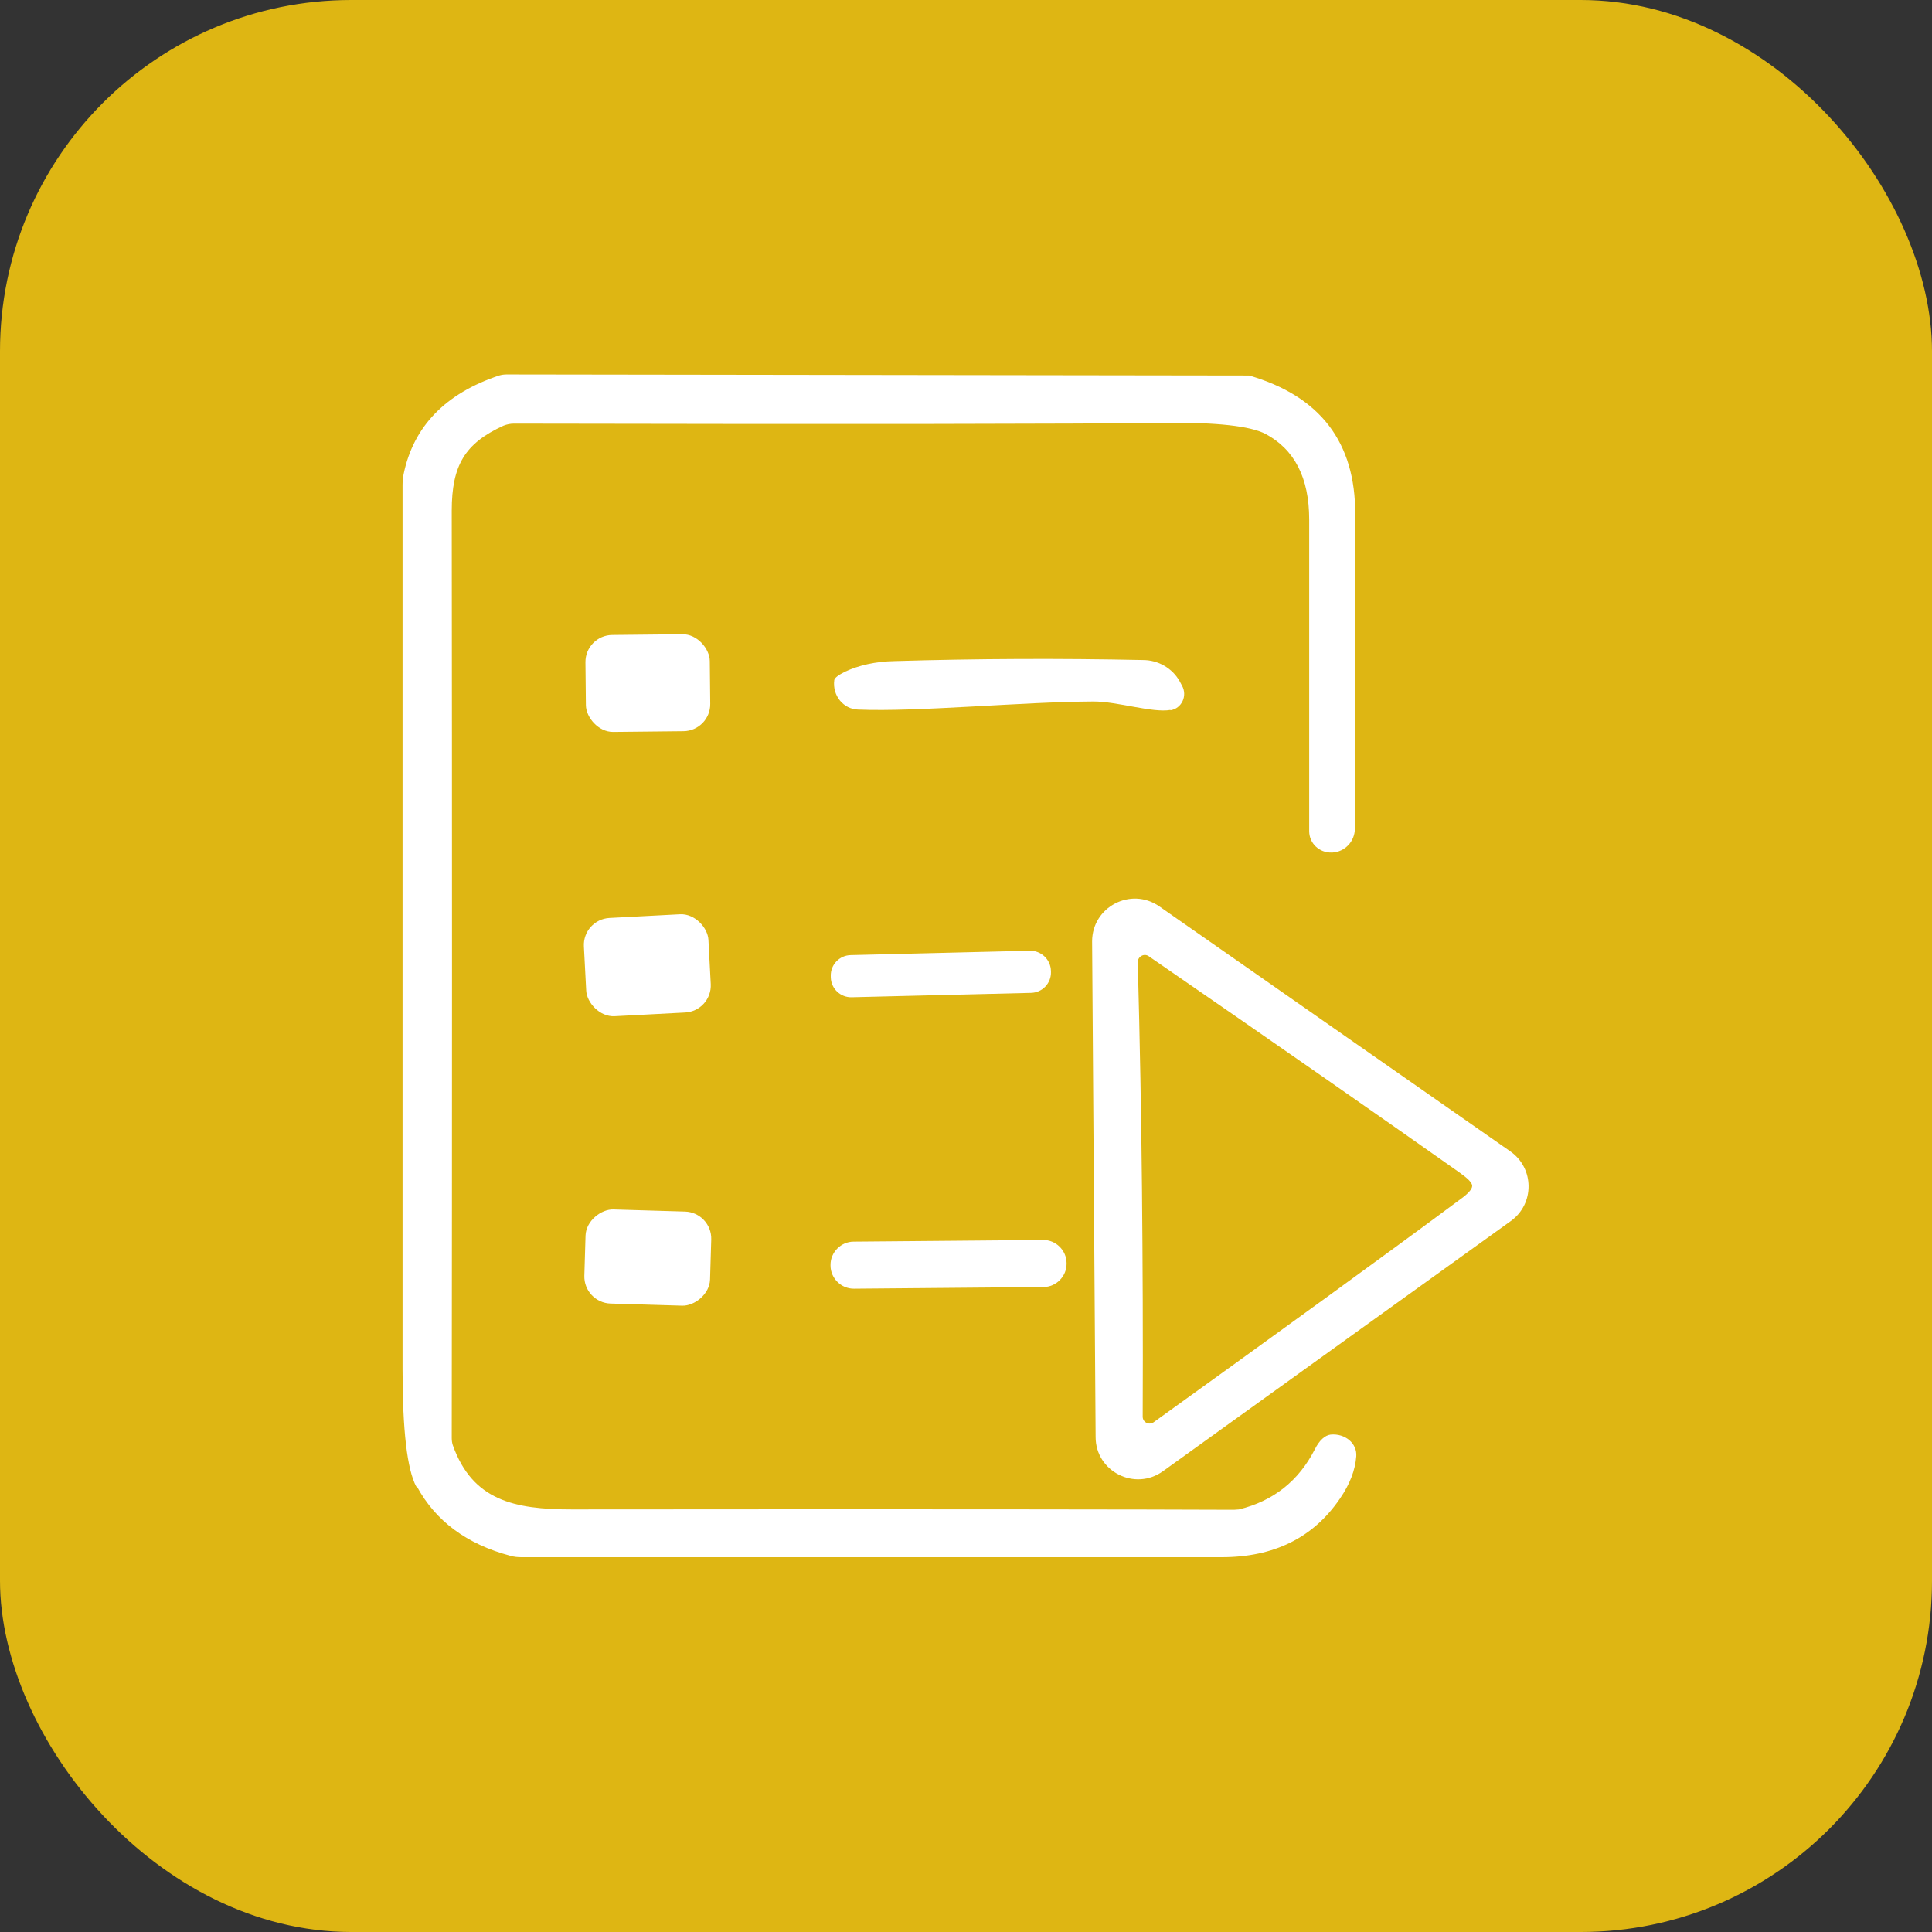 <?xml version="1.0" encoding="UTF-8"?>
<svg id="Layer_2" data-name="Layer 2" xmlns="http://www.w3.org/2000/svg" viewBox="0 0 55 55">
  <rect x="0" y="0" width="55" height="55" fill="#333333" stroke="none"/>
  <defs>
    <style>
      .cls-1 {
        fill: #fff;
      }

      .cls-2 {
        fill: #deb613;
      }
    </style>
  </defs>
  <g id="Layer_1-2" data-name="Layer 1">
    <g>
      <rect class="cls-2" width="55" height="55" rx="10" ry="10"/>
      <g>
        <path class="cls-1" d="M11.87,42.32c.53.98,1.42,1.64,2.66,1.97.1.03.21.04.31.04,1.73,0,8.37,0,19.94,0,1.48,0,2.6-.55,3.36-1.66.29-.42.44-.82.47-1.21.03-.37-.32-.66-.73-.62-.16.02-.32.16-.45.42-.46.9-1.18,1.47-2.16,1.71-.05,0-.1.01-.14.01-2.31-.01-8.59-.02-18.85-.01-1.65,0-2.83-.26-3.39-1.83-.02-.06-.03-.13-.03-.2.01-8.97.01-17.78,0-26.4,0-1.3.38-1.92,1.47-2.42.1-.04.2-.06.3-.06,9.69.02,15.87.01,18.56-.02,1.45-.02,2.4.09,2.83.31.83.44,1.25,1.25,1.25,2.44,0,3.3,0,6.26,0,8.87,0,.35.29.62.64.61h.02c.36-.02.64-.32.64-.68-.01-2.84,0-5.83.01-8.95.01-2.04-.99-3.36-3.02-3.95-.02,0-.04,0-.06,0l-21.08-.03c-.07,0-.14.01-.21.03-1.53.51-2.44,1.45-2.72,2.81-.02.1-.03.21-.03.31,0,6.7,0,15.09,0,25.17,0,1.74.13,2.85.39,3.34Z"/>
        <rect class="cls-1" x="16.67" y="18.07" width="3.54" height="2.76" rx=".77" ry=".77" transform="translate(-.2 .19) rotate(-.6)"/>
        <path class="cls-1" d="M33.32,20.22c.32-.05.49-.41.33-.7l-.07-.13c-.21-.37-.61-.6-1.04-.6-2.37-.05-4.73-.04-7.07.03-.55.01-1.02.12-1.41.3-.2.1-.3.18-.31.24-.06.44.26.83.68.84,1.72.07,4.63-.22,6.7-.23.69,0,1.68.33,2.19.24Z"/>
        <path class="cls-1" d="M43,32.78l-10-6.98c-.81-.56-1.91.02-1.91,1l.1,14.11c0,.98,1.12,1.55,1.92.97l9.9-7.12c.68-.49.67-1.5-.01-1.98ZM41.56,34.15c-2.1,1.56-5.01,3.67-8.72,6.34-.13.09-.31,0-.31-.16.01-2.25,0-4.41-.02-6.47-.02-2.07-.06-4.22-.12-6.47,0-.16.18-.26.31-.17,3.76,2.59,6.71,4.65,8.85,6.16.24.17.36.29.36.38,0,.09-.11.22-.35.39Z"/>
        <rect class="cls-1" x="16.65" y="26.08" width="3.55" height="2.8" rx=".77" ry=".77" transform="translate(-1.41 1) rotate(-3)"/>
        <path class="cls-1" d="M24.22,27.13h5.11c.32,0,.59.26.59.59v.03c0,.32-.26.58-.58.58h-5.11c-.32,0-.58-.26-.58-.58v-.04c0-.32.26-.58.58-.58Z" transform="translate(-.67 .66) rotate(-1.4)"/>
        <rect class="cls-1" x="17.1" y="34.01" width="2.68" height="3.58" rx=".77" ry=".77" transform="translate(-17.89 53.17) rotate(-88.3)"/>
        <path class="cls-1" d="M24.31,35.32h5.39c.36,0,.66.3.66.66v.02c0,.36-.3.66-.66.66h-5.4c-.36,0-.66-.3-.66-.66v-.02c0-.36.3-.66.66-.66Z" transform="translate(-.31 .24) rotate(-.5)"/>
      </g>
    </g>
  </g>
</svg>